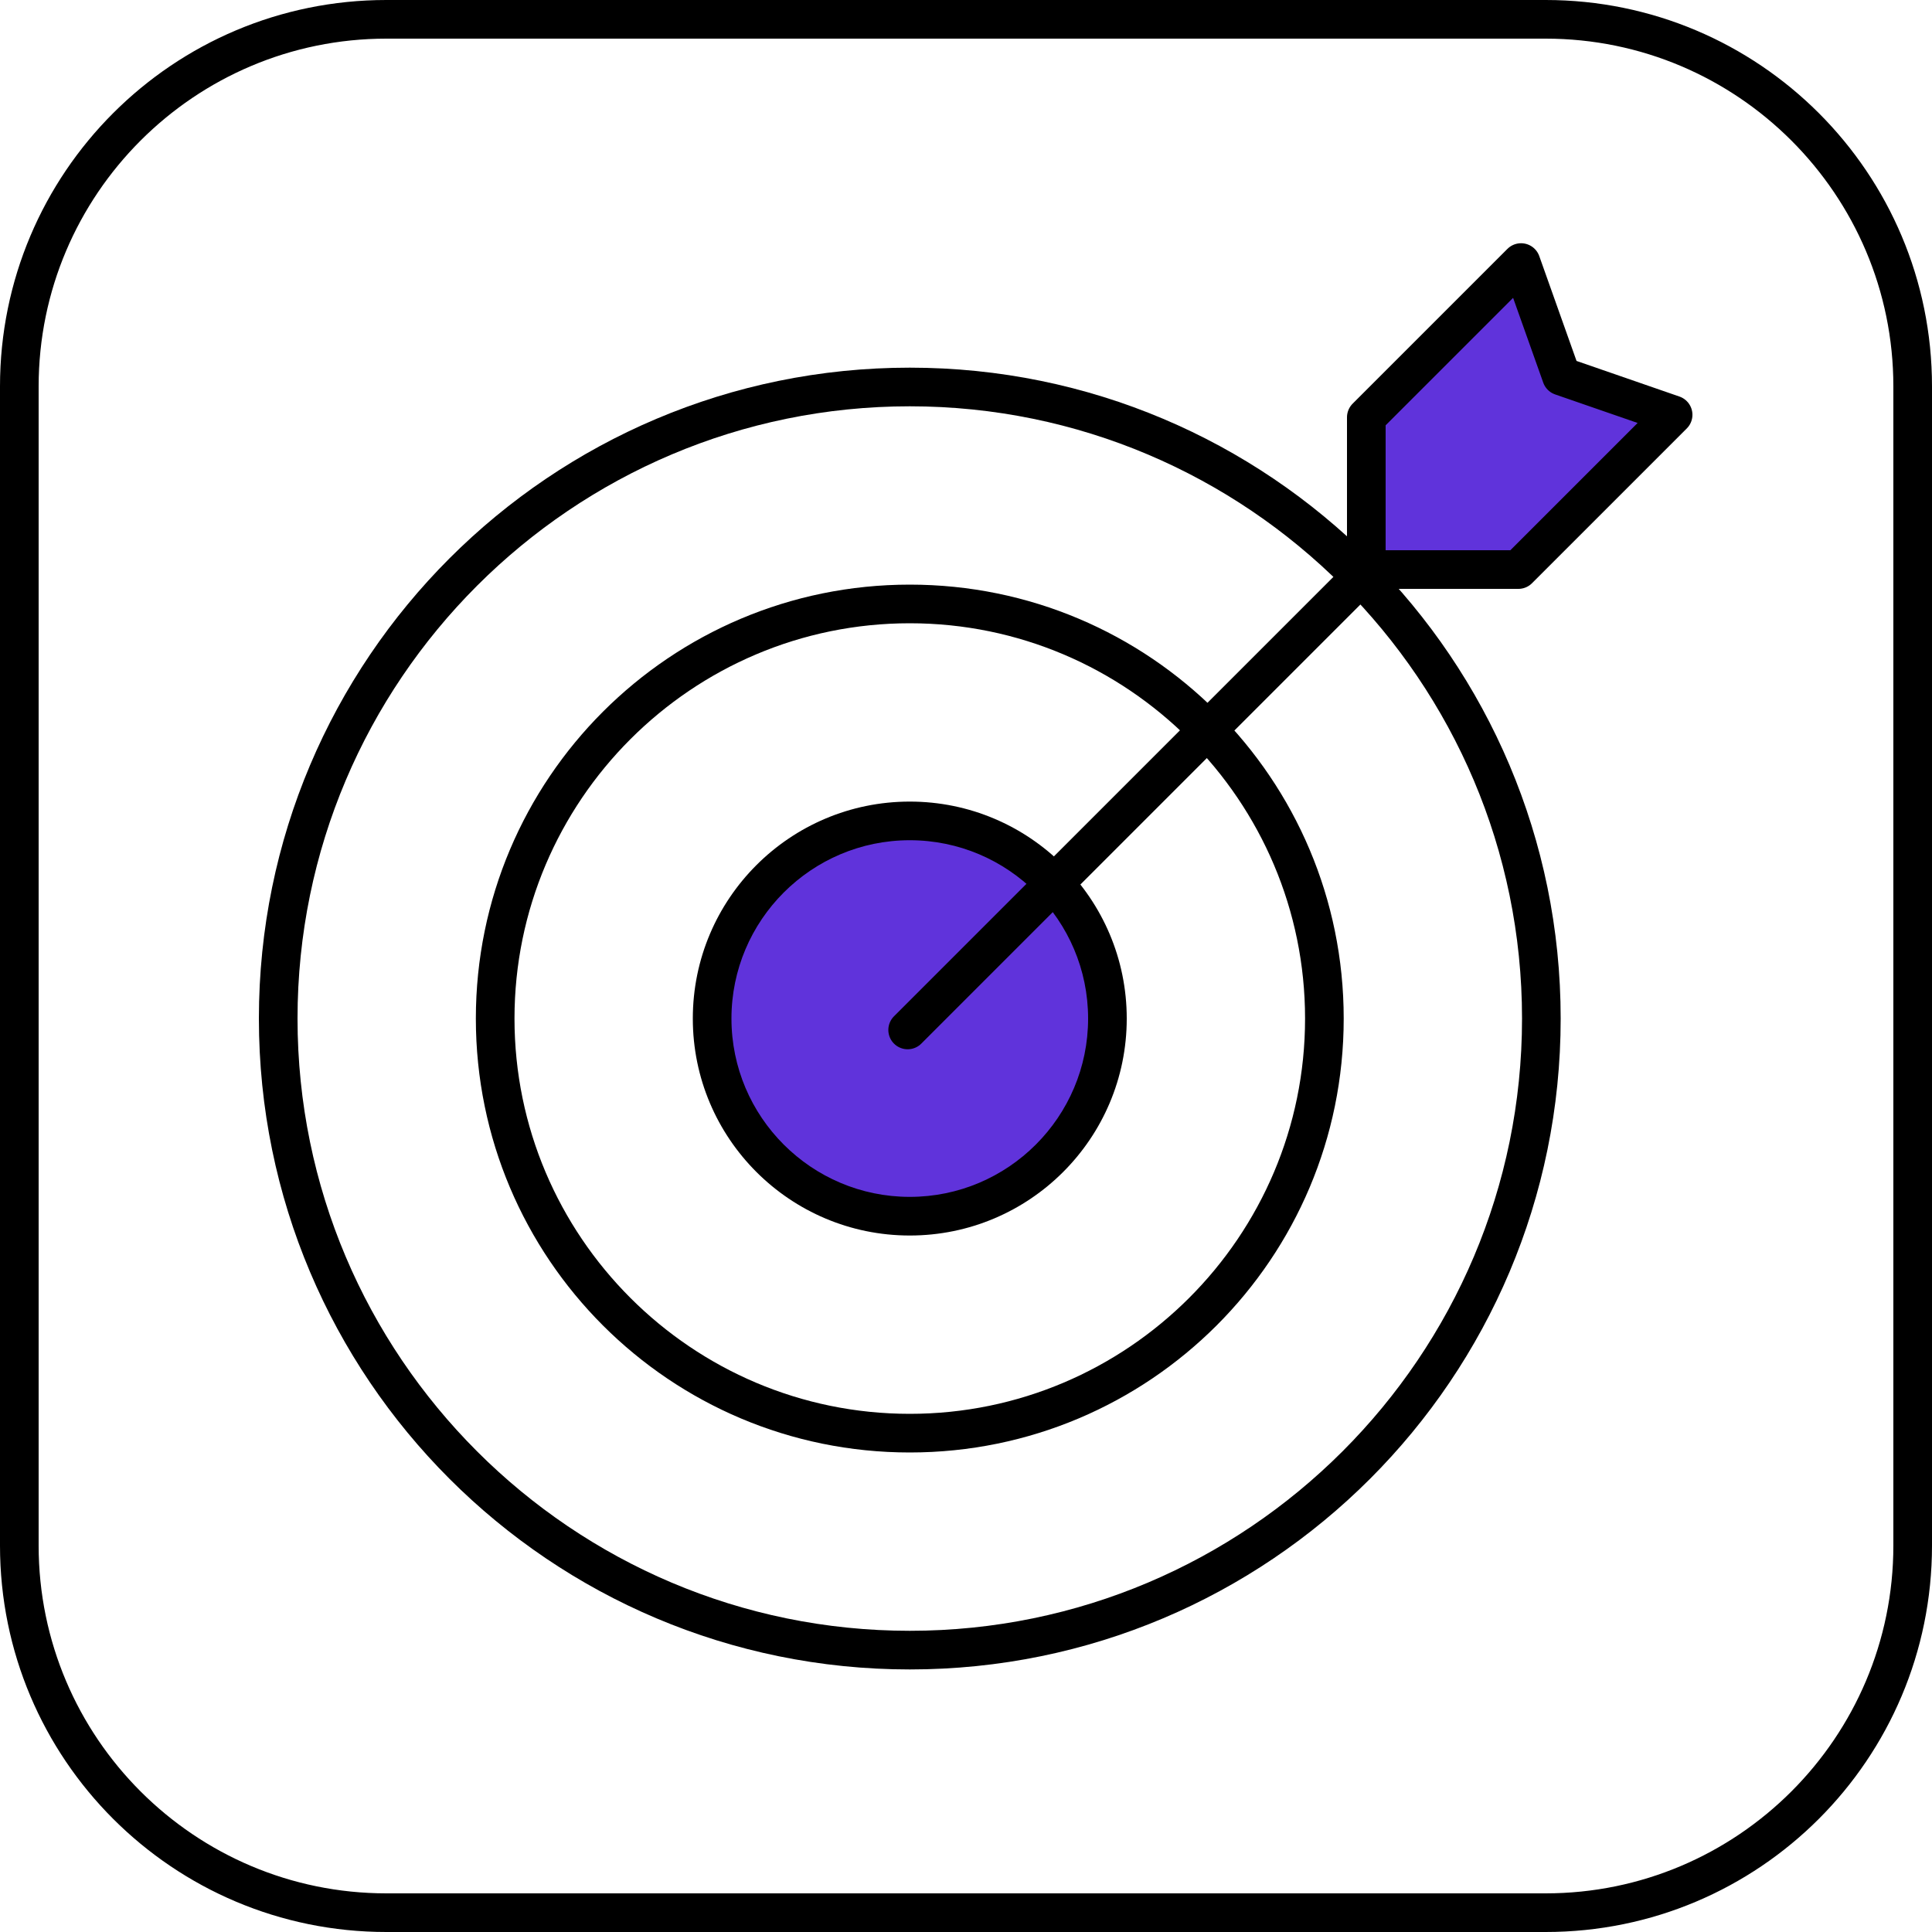 <?xml version="1.0" encoding="UTF-8"?> <svg xmlns="http://www.w3.org/2000/svg" id="Layer_2" viewBox="0 0 100 100"><defs><style>.cls-1{stroke:#000;stroke-linecap:round;stroke-linejoin:round;stroke-width:2px;}.cls-1,.cls-2{fill:#6033db;}</style></defs><path d="m80,2c9.93,0,18,8.07,18,18v60c0,9.93-8.07,18-18,18H20c-9.93,0-18-8.07-18-18V20C2,10.07,10.07,2,20,2h60m0-2H20C8.95,0,0,8.95,0,20v60c0,11.05,8.95,20,20,20h60c11.05,0,20-8.95,20-20V20c0-11.05-8.95-20-20-20h0Z"></path><g><g><path class="cls-2" d="m47.09,62.95c-5.64,0-10.23-4.59-10.23-10.23s4.59-10.23,10.23-10.23,10.23,4.59,10.23,10.23-4.59,10.23-10.23,10.23Z"></path><path d="m47.09,43.49c5.09,0,9.23,4.14,9.23,9.23s-4.14,9.23-9.23,9.23-9.23-4.14-9.23-9.23,4.14-9.23,9.23-9.23m0-2c-6.2,0-11.23,5.03-11.23,11.23s5.03,11.23,11.23,11.23,11.23-5.03,11.23-11.23-5.03-11.23-11.23-11.23h0Z"></path></g><path d="m47.09,32.26c11.28,0,20.46,9.18,20.46,20.46s-9.18,20.46-20.46,20.46-20.46-9.18-20.46-20.46,9.18-20.46,20.46-20.46m0-2c-12.4,0-22.46,10.05-22.46,22.46s10.05,22.46,22.46,22.46,22.46-10.05,22.46-22.46-10.05-22.46-22.46-22.46h0Z"></path><path d="m47.09,21.03c17.47,0,31.69,14.21,31.69,31.69s-14.21,31.69-31.69,31.69-31.69-14.21-31.69-31.69,14.21-31.69,31.69-31.69m0-2c-18.6,0-33.69,15.08-33.69,33.69s15.08,33.69,33.69,33.69,33.69-15.08,33.69-33.69-15.08-33.69-33.69-33.69h0Z"></path><g><line class="cls-1" x1="75.04" y1="25.25" x2="46.98" y2="53.31"></line><polyline class="cls-1" points="70.79 29.48 78.59 29.48 86.6 21.47 80.82 19.47 78.73 13.59 70.72 21.6 70.72 29.4"></polyline></g></g></svg> 